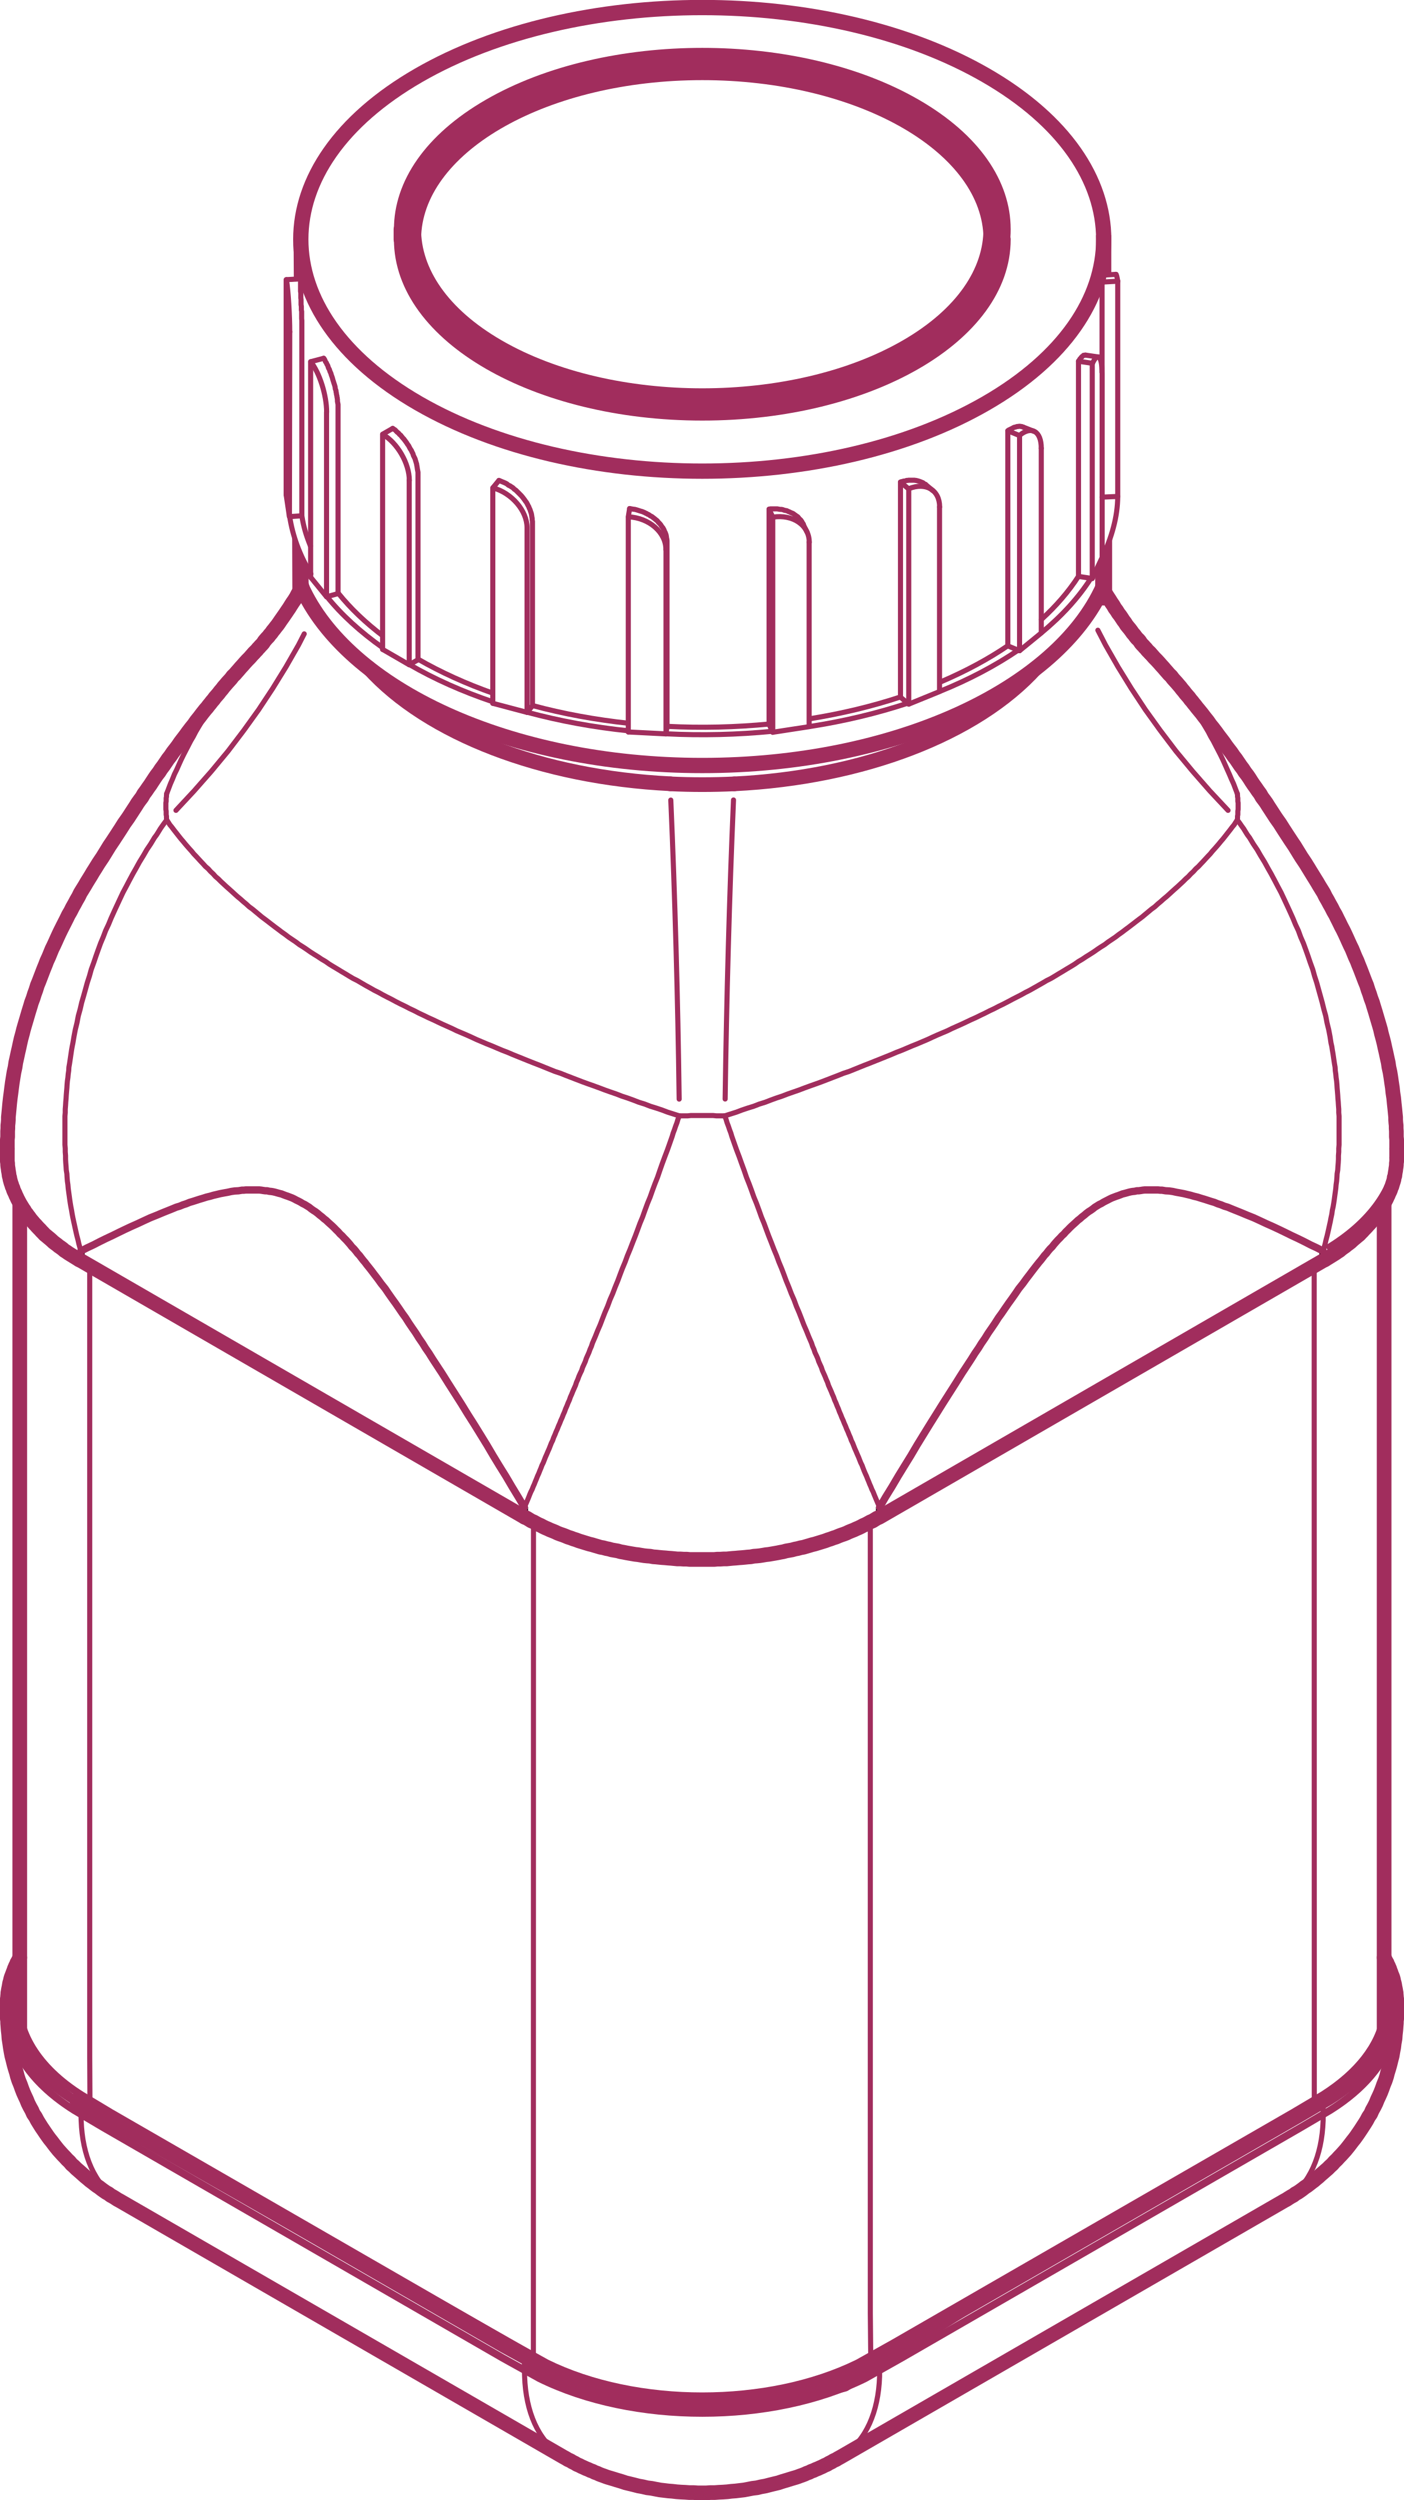 <?xml version="1.0" encoding="UTF-8"?> <svg xmlns="http://www.w3.org/2000/svg" id="Ebene_2" viewBox="0 0 137.72 245.22"><defs><style> .cls-1, .cls-2, .cls-3, .cls-4, .cls-5, .cls-6, .cls-7, .cls-8, .cls-9 { fill: none; stroke-linejoin: round; } .cls-1, .cls-2, .cls-3, .cls-6, .cls-7, .cls-8, .cls-9 { stroke: #a12d5d; } .cls-1, .cls-8 { stroke-width: 1.44px; } .cls-2, .cls-9 { stroke-width: 1.5px; } .cls-3, .cls-7 { stroke-width: .5px; } .cls-4 { stroke-width: .72px; } .cls-4, .cls-5 { stroke: #000; } .cls-4, .cls-5, .cls-6, .cls-7, .cls-8, .cls-9 { stroke-linecap: round; } .cls-5, .cls-6 { stroke-width: .72px; } .cls-10 { fill: #a12d5d; } </style></defs><g id="Ebene_2-2" data-name="Ebene_2"><g><g><path class="cls-7" d="M7.94,206.5s.04-.1.08-.13l.72-.45s.07-.08.08-.13l-.02-4.06v-78.07"></path><path class="cls-6" d="M1.6,192.87c-2,4.56.59,9.25,5.51,12.9"></path><path class="cls-7" d="M126.33,215.62c2.11-1.42,3.34-4.13,3.46-7.65v-.63s0-.81,0-.81v-.05s-.04-.1-.08-.13l-.71-.44s-.07-.08-.08-.13v-4.06s-.01-78.07-.01-78.07"></path><path class="cls-6" d="M.77,197c.23,3.38,2.54,6.6,6.52,9.09l2.82,1.67,39.18,22.61,3.62,1.99c9.2,4.54,22.76,4.54,31.96,0l3.57-1.99,39.18-22.61,2.84-1.67c3.98-2.48,6.29-5.71,6.52-9.09"></path><path class="cls-7" d="M86.28,232.48v-.88s-.04-.1-.08-.13l-.71-.42s-.07-.08-.08-.13l-.04-4.02v-77.41"></path><path class="cls-6" d="M.77,197.89c.23,3.38,2.54,6.6,6.52,9.09l2.82,1.67,39.18,22.61,3.62,2.01c9.2,4.54,22.76,4.54,31.96,0l3.57-2.01,39.18-22.61,2.84-1.67c3.98-2.48,6.29-5.71,6.52-9.09"></path><path class="cls-7" d="M54.92,240.73c-2.11-1.42-3.34-4.13-3.46-7.65l-.02-.6v-.85s.04-.1.08-.13l.72-.45s.07-.08.08-.13v-4.09s.01-77.34.01-77.34"></path><path class="cls-6" d="M1.88,195.55c-.37,3.65,1.84,7.24,6.13,9.94l2.87,1.72,39.18,22.59,3.55,1.96c8.79,4.33,21.75,4.33,30.54,0l3.5-1.96,39.18-22.59,2.9-1.72c3.42-2.16,5.52-4.84,6.03-7.71"></path><path class="cls-4" d="M51.48,148.74s0,.04.02.05"></path><path class="cls-4" d="M86.25,148.79s.02-.03.02-.05"></path><path class="cls-5" d="M52.9,149.49c9.2,4.54,22.76,4.54,31.96,0"></path><path class="cls-4" d="M129.78,123.65s.02-.03.02-.05"></path><line class="cls-5" x1="127.62" y1="124.86" x2="88.44" y2="147.48"></line><path class="cls-6" d="M130.46,123.19c3.98-2.48,6.29-5.71,6.52-9.09"></path><path class="cls-4" d="M7.95,123.6s0,.04.02.05"></path><path class="cls-5" d="M.77,114.1c.23,3.38,2.54,6.6,6.52,9.09"></path><line class="cls-5" x1="49.28" y1="147.48" x2="10.1" y2="124.86"></line><line class="cls-5" x1="7.94" y1="123.56" x2="7.94" y2="122.75"></line><line class="cls-5" x1="51.44" y1="147.89" x2="51.44" y2="148.7"></line><polyline class="cls-6" points="7.94 122.7 8.54 122.39 9.16 122.1 9.76 121.79 10.39 121.48 11.01 121.19 11.64 120.88 12.24 120.59 12.86 120.3 13.49 120.02 14.11 119.73 14.74 119.44 15.39 119.18 16.01 118.92 16.66 118.66 16.98 118.53 17.29 118.4 17.63 118.3 17.94 118.17 18.28 118.06 18.59 117.93 18.93 117.83 19.27 117.72 19.58 117.62 19.92 117.52 20.26 117.41 20.6 117.33 20.94 117.23 21.28 117.15 21.61 117.07 21.98 117 22.32 116.94 22.68 116.86 23.02 116.81 23.39 116.79 23.57 116.76 23.75 116.73 23.93 116.73 24.11 116.71 24.3 116.71 24.48 116.71 24.69 116.71 24.87 116.71 25.05 116.71 25.24 116.71 25.44 116.71 25.63 116.73 25.81 116.76 26.02 116.79 26.2 116.79 26.41 116.84 26.62 116.86 26.8 116.89 27.01 116.94 27.22 117 27.4 117.05 27.61 117.1 27.81 117.18 28.02 117.26 28.23 117.33 28.44 117.41 28.65 117.49 28.86 117.59 29.06 117.7 29.27 117.8 29.48 117.91 29.69 118.04 29.9 118.14 30.11 118.27 30.32 118.4 30.52 118.56 30.73 118.71 30.94 118.84 31.15 119 31.36 119.18 31.57 119.34 31.77 119.52 31.98 119.68 32.17 119.86 32.37 120.04 32.58 120.23 32.79 120.43 32.97 120.62 33.18 120.82 33.36 121.03 33.57 121.22 33.75 121.42 33.96 121.63 34.15 121.84 34.33 122.05 34.51 122.28 34.72 122.49 34.9 122.7 35.08 122.94 35.27 123.14 35.45 123.38 35.63 123.61 35.81 123.82 35.99 124.06 36.36 124.52 36.7 124.97 37.06 125.44 37.4 125.91 37.77 126.37 38.11 126.87 38.44 127.34 38.78 127.81 39.12 128.3 39.46 128.8 39.8 129.27 40.11 129.76 40.45 130.26 40.79 130.75 41.1 131.25 41.44 131.74 41.75 132.24 42.09 132.73 42.4 133.23 42.72 133.72 43.37 134.71 43.99 135.7 44.64 136.72 45.27 137.71 45.89 138.72 46.52 139.71 47.15 140.73 47.77 141.74 48.37 142.76 48.99 143.78 49.62 144.79 50.22 145.81 50.84 146.83 51.44 147.84"></polyline><line class="cls-5" x1="86.28" y1="148.7" x2="86.28" y2="147.89"></line><path class="cls-6" d="M130.46,122.3c3.98-2.48,6.29-5.71,6.52-9.09"></path><line class="cls-5" x1="129.78" y1="122.75" x2="129.78" y2="123.56"></line><polyline class="cls-6" points="86.28 147.84 86.87 146.83 87.5 145.81 88.1 144.79 88.72 143.78 89.35 142.76 89.95 141.74 90.57 140.73 91.2 139.71 91.82 138.72 92.45 137.71 93.08 136.72 93.73 135.7 94.35 134.71 95 133.72 95.32 133.23 95.63 132.73 95.97 132.24 96.28 131.74 96.62 131.25 96.93 130.75 97.27 130.26 97.61 129.76 97.92 129.27 98.26 128.8 98.6 128.3 98.94 127.81 99.28 127.34 99.61 126.87 99.95 126.37 100.32 125.91 100.66 125.44 101.02 124.97 101.36 124.52 101.72 124.06 101.91 123.82 102.09 123.61 102.27 123.38 102.45 123.14 102.64 122.94 102.82 122.7 103 122.49 103.21 122.28 103.39 122.05 103.57 121.84 103.76 121.63 103.97 121.42 104.15 121.22 104.36 121.03 104.54 120.82 104.75 120.62 104.93 120.43 105.14 120.23 105.35 120.04 105.55 119.86 105.74 119.68 105.95 119.52 106.15 119.34 106.36 119.18 106.57 119 106.78 118.84 106.99 118.71 107.2 118.56 107.4 118.4 107.61 118.27 107.82 118.14 108.03 118.04 108.24 117.91 108.45 117.8 108.65 117.7 108.86 117.59 109.07 117.49 109.28 117.41 109.49 117.33 109.7 117.26 109.91 117.18 110.11 117.1 110.32 117.05 110.5 117 110.71 116.94 110.92 116.89 111.1 116.86 111.31 116.84 111.52 116.79 111.7 116.79 111.91 116.76 112.09 116.73 112.28 116.71 112.48 116.71 112.67 116.71 112.85 116.71 113.03 116.71 113.24 116.71 113.42 116.71 113.6 116.71 113.79 116.73 113.97 116.73 114.15 116.76 114.33 116.79 114.7 116.81 115.04 116.86 115.4 116.94 115.74 117 116.11 117.07 116.44 117.15 116.78 117.23 117.12 117.33 117.46 117.41 117.8 117.52 118.14 117.62 118.45 117.72 118.79 117.83 119.13 117.93 119.44 118.06 119.78 118.17 120.09 118.3 120.43 118.4 120.74 118.53 121.06 118.66 121.71 118.92 122.33 119.18 122.98 119.44 123.61 119.73 124.23 120.02 124.86 120.3 125.48 120.59 126.08 120.88 126.71 121.19 127.33 121.48 127.96 121.79 128.56 122.1 129.18 122.39 129.78 122.7"></polyline><polyline class="cls-7" points="24.9 64.06 24.56 64.42 24.22 64.81 23.88 65.18 23.57 65.57 23.23 65.96 22.92 66.35 22.6 66.74 22.29 67.13 21.98 67.52 21.69 67.94 21.38 68.36 21.09 68.77 20.81 69.19 20.52 69.61 20.26 70.02 19.97 70.47 19.71 70.91 19.45 71.35 19.19 71.79 18.96 72.24 18.7 72.68 18.46 73.15 18.23 73.59 17.99 74.06 17.76 74.53 17.55 75 17.34 75.47 17.11 75.94 16.92 76.41 16.72 76.87 16.53 77.37 16.35 77.84"></polyline><polyline class="cls-7" points="16.35 77.84 16.33 78 16.33 78.13 16.3 78.28 16.3 78.44 16.3 78.59 16.27 78.75 16.27 78.91 16.27 79.06 16.27 79.22 16.27 79.38 16.3 79.56 16.3 79.71 16.3 79.9 16.33 80.05 16.33 80.24 16.35 80.42"></polyline><polyline class="cls-7" points="17.26 79.48 19.03 77.58 20.73 75.65 22.37 73.67 23.91 71.64 25.37 69.61 26.75 67.52 28.05 65.41 29.27 63.28 29.84 62.17"></polyline><polyline class="cls-7" points="121.37 77.84 121.19 77.37 121 76.87 120.79 76.41 120.59 75.94 120.38 75.47 120.17 75 119.96 74.53 119.73 74.06 119.49 73.59 119.26 73.15 119.02 72.68 118.76 72.24 118.53 71.79 118.27 71.35 118.01 70.91 117.75 70.47 117.46 70.02 117.2 69.61 116.91 69.19 116.63 68.77 116.34 68.36 116.03 67.94 115.74 67.55 115.43 67.13 115.12 66.74 114.8 66.35 114.49 65.96 114.15 65.57 113.84 65.18 113.5 64.81 113.16 64.42 112.82 64.06"></polyline><path class="cls-7" d="M66.62,107.8c-.13-9.9-.41-19.8-.82-29.33"></path><path class="cls-8" d="M36.15,65.49c5.84,6.47,17.01,10.76,29.6,11.38"></path><polyline class="cls-7" points="16.35 80.42 16.51 80.65 16.66 80.89 16.85 81.12 17.03 81.36 17.21 81.59 17.39 81.82 17.58 82.06 17.76 82.29 17.97 82.53 18.18 82.79 18.38 83.02 18.59 83.26 18.8 83.49 19.01 83.75 19.24 83.99 19.48 84.25 19.69 84.48 19.92 84.72 20.15 84.98 20.42 85.21 20.65 85.47 20.91 85.71 21.14 85.97 21.41 86.2 21.67 86.46 21.93 86.7 22.21 86.96 22.47 87.19 22.76 87.45 23.02 87.69 23.31 87.95 23.59 88.18 23.88 88.44 24.17 88.68 24.45 88.94 24.77 89.17 25.08 89.43 25.37 89.67 25.68 89.93 25.99 90.16 26.33 90.42 26.64 90.66 26.98 90.92 27.29 91.15 27.63 91.41 27.97 91.65 28.31 91.91 28.65 92.14 29.01 92.38 29.35 92.64 29.72 92.87 30.08 93.11 30.45 93.37 30.81 93.6 31.18 93.83 31.54 94.07 31.93 94.3 32.3 94.56 32.69 94.8 33.08 95.03 33.47 95.27 33.86 95.5 34.25 95.74 34.64 95.97 35.06 96.18 35.45 96.41 35.86 96.65 36.28 96.88 36.7 97.12 37.12 97.33 37.53 97.56 37.97 97.79 38.39 98 38.83 98.24 39.28 98.47 39.72 98.68 40.16 98.91 40.61 99.12 41.07 99.36 41.52 99.57 41.99 99.8 42.46 100.01 42.9 100.22 43.39 100.45 43.86 100.66 44.33 100.87 44.8 101.1 45.3 101.31 45.79 101.52 46.26 101.73 46.75 101.96 47.25 102.17 47.74 102.38 48.27 102.59 48.76 102.8 49.26 103.01 49.78 103.21 50.27 103.42 50.79 103.63 51.31 103.84 51.83 104.05 52.36 104.26 52.88 104.46 53.4 104.67 53.92 104.88 54.44 105.09 54.99 105.27 55.51 105.48 56.06 105.69 56.6 105.9 57.15 106.11 57.7 106.31 58.24 106.5 58.79 106.7 59.34 106.91 59.88 107.1 60.46 107.3 61 107.51 61.55 107.69 62.13 107.9 62.67 108.11 63.25 108.29 63.79 108.5 64.37 108.68 64.94 108.87 65.49 109.08 66.06 109.26 66.63 109.44"></polyline><polyline class="cls-7" points="107.69 61.81 108.45 63.28 109.67 65.41 110.97 67.52 112.35 69.61 113.81 71.64 115.35 73.67 116.99 75.65 118.68 77.58 120.46 79.48"></polyline><polyline class="cls-7" points="121.37 80.42 121.39 80.24 121.39 80.05 121.42 79.9 121.42 79.71 121.42 79.56 121.45 79.38 121.45 79.22 121.45 79.06 121.45 78.91 121.45 78.75 121.42 78.59 121.42 78.44 121.42 78.28 121.39 78.13 121.39 78 121.37 77.84"></polyline><polyline class="cls-7" points="66.63 109.44 66.92 109.44 67.18 109.44 67.47 109.44 67.75 109.41 68.01 109.41 68.3 109.41 68.59 109.41 68.85 109.41 69.13 109.41 69.42 109.41 69.71 109.41 69.97 109.41 70.25 109.44 70.54 109.44 70.8 109.44 71.09 109.44"></polyline><path class="cls-7" d="M71.95,78.46c-.41,9.53-.68,19.43-.82,29.33"></path><path class="cls-8" d="M65.75,76.88c2.09.1,4.19.1,6.28,0"></path><polyline class="cls-7" points="71.09 109.44 71.66 109.26 72.23 109.08 72.78 108.87 73.35 108.68 73.93 108.5 74.47 108.29 75.05 108.11 75.59 107.9 76.17 107.69 76.71 107.51 77.26 107.3 77.83 107.1 78.38 106.91 78.93 106.7 79.48 106.5 80.02 106.31 80.57 106.11 81.12 105.9 81.66 105.69 82.21 105.48 82.73 105.27 83.28 105.09 83.8 104.88 84.32 104.67 84.84 104.46 85.36 104.26 85.88 104.05 86.41 103.84 86.93 103.63 87.45 103.42 87.94 103.21 88.46 103.01 88.96 102.8 89.45 102.59 89.98 102.38 90.47 102.17 90.97 101.96 91.46 101.73 91.93 101.52 92.42 101.31 92.92 101.1 93.39 100.87 93.86 100.66 94.33 100.45 94.82 100.22 95.26 100.01 95.73 99.8 96.2 99.57 96.64 99.36 97.11 99.12 97.56 98.91 98 98.68 98.44 98.47 98.88 98.24 99.33 98 99.74 97.79 100.19 97.56 100.6 97.33 101.02 97.12 101.44 96.88 101.85 96.65 102.27 96.41 102.66 96.18 103.08 95.97 103.47 95.74 103.86 95.5 104.25 95.27 104.64 95.03 105.03 94.8 105.42 94.56 105.79 94.3 106.18 94.07 106.54 93.83 106.91 93.6 107.27 93.37 107.64 93.11 108 92.87 108.37 92.64 108.71 92.38 109.07 92.14 109.41 91.91 109.75 91.65 110.09 91.41 110.43 91.15 110.74 90.92 111.08 90.66 111.39 90.42 111.73 90.16 112.04 89.93 112.35 89.67 112.64 89.43 112.95 89.17 113.27 88.94 113.55 88.68 113.84 88.44 114.13 88.18 114.41 87.95 114.7 87.69 114.96 87.45 115.25 87.19 115.51 86.96 115.79 86.7 116.05 86.46 116.31 86.2 116.57 85.97 116.81 85.71 117.07 85.47 117.3 85.21 117.56 84.98 117.8 84.72 118.03 84.48 118.24 84.25 118.48 83.99 118.71 83.75 118.92 83.49 119.13 83.26 119.34 83.02 119.54 82.79 119.75 82.53 119.96 82.29 120.14 82.06 120.33 81.82 120.51 81.59 120.69 81.36 120.87 81.12 121.06 80.89 121.21 80.65 121.37 80.42"></polyline><path class="cls-8" d="M72.03,76.88c12.59-.62,23.76-4.91,29.6-11.38"></path><polyline class="cls-7" points="66.63 109.44 66.5 109.78 66.4 110.12 66.27 110.46 66.16 110.79 66.03 111.13 65.93 111.47 65.69 112.15 65.46 112.8 65.2 113.48 64.96 114.13 64.73 114.78 64.5 115.46 64.24 116.11 64 116.76 63.77 117.41 63.51 118.04 63.27 118.69 63.04 119.34 62.78 119.97 62.54 120.62 62.31 121.24 62.05 121.89 61.81 122.52 61.55 123.14 61.32 123.77 61.06 124.39 60.82 125.02 60.59 125.64 60.33 126.27 60.09 126.9 59.83 127.49 59.6 128.12 59.34 128.72 59.1 129.34 58.87 129.94 58.61 130.54 58.37 131.14 58.11 131.74 58.01 132.05 57.88 132.34 57.77 132.65 57.64 132.94 57.51 133.23 57.41 133.54 57.28 133.83 57.15 134.11 57.05 134.42 56.91 134.71 56.78 135 56.68 135.28 56.55 135.57 56.45 135.88 56.32 136.17 56.19 136.46 56.08 136.74 55.95 137.03 55.85 137.32 55.72 137.6 55.61 137.89 55.48 138.18 55.38 138.46 55.25 138.75 55.14 139.04 55.01 139.32 54.91 139.58 54.78 139.87 54.67 140.16 54.54 140.44 54.44 140.7 54.31 140.99 54.21 141.28 54.08 141.54 53.97 141.82 53.87 142.08 53.74 142.37 53.63 142.63 53.5 142.92 53.4 143.18 53.29 143.46 53.16 143.72 53.06 143.99 52.95 144.25 52.85 144.51 52.72 144.79 52.62 145.05 52.51 145.31 52.41 145.57 52.3 145.81 52.2 146.07 52.07 146.33 51.96 146.59 51.86 146.85 51.76 147.09 51.65 147.35 51.55 147.58 51.44 147.84"></polyline><polyline class="cls-7" points="86.28 147.84 86.17 147.58 86.07 147.35 85.96 147.09 85.86 146.85 85.75 146.59 85.65 146.33 85.52 146.07 85.42 145.81 85.31 145.57 85.21 145.31 85.1 145.05 85 144.79 84.87 144.51 84.76 144.25 84.66 143.99 84.56 143.72 84.43 143.46 84.32 143.18 84.22 142.92 84.09 142.63 83.98 142.37 83.85 142.08 83.75 141.82 83.64 141.54 83.51 141.28 83.41 140.99 83.28 140.7 83.18 140.44 83.05 140.16 82.94 139.87 82.81 139.58 82.71 139.32 82.58 139.04 82.47 138.75 82.34 138.46 82.24 138.18 82.11 137.89 82 137.6 81.87 137.32 81.77 137.03 81.64 136.74 81.53 136.46 81.4 136.17 81.27 135.88 81.17 135.57 81.04 135.28 80.93 135 80.8 134.71 80.67 134.42 80.57 134.11 80.44 133.83 80.31 133.54 80.21 133.23 80.08 132.94 79.94 132.65 79.84 132.34 79.71 132.05 79.61 131.74 79.35 131.14 79.11 130.54 78.85 129.94 78.62 129.34 78.38 128.72 78.12 128.12 77.89 127.49 77.63 126.9 77.39 126.27 77.13 125.64 76.9 125.02 76.66 124.39 76.4 123.77 76.17 123.14 75.91 122.52 75.67 121.89 75.41 121.24 75.18 120.62 74.94 119.97 74.68 119.34 74.45 118.69 74.21 118.04 73.95 117.41 73.72 116.76 73.48 116.11 73.22 115.46 72.99 114.78 72.75 114.13 72.52 113.48 72.26 112.8 72.03 112.15 71.79 111.47 71.69 111.13 71.56 110.79 71.45 110.46 71.32 110.12 71.22 109.78 71.09 109.44"></polyline><polyline class="cls-7" points="7.94 122.7 7.83 122.34 7.73 121.97 7.65 121.61 7.55 121.24 7.47 120.9 7.39 120.54 7.31 120.17 7.23 119.81 7.15 119.44 7.08 119.08 7.02 118.71 6.95 118.35 6.89 117.99 6.84 117.65 6.79 117.28 6.74 116.92 6.69 116.55 6.66 116.19 6.61 115.85 6.58 115.48 6.56 115.12 6.5 114.75 6.48 114.42 6.45 114.05 6.43 113.69 6.43 113.35 6.4 112.98 6.4 112.64 6.37 112.28 6.37 111.92 6.37 111.58 6.37 111.21 6.37 110.87 6.37 110.51 6.37 110.17 6.37 109.83 6.37 109.47 6.4 109.13 6.4 108.79 6.43 108.42 6.45 108.09 6.48 107.75 6.5 107.41 6.53 107.04 6.56 106.7 6.58 106.37 6.61 106.03 6.66 105.69 6.69 105.35 6.74 105.01 6.76 104.67 6.82 104.33 6.87 104 6.92 103.66 6.97 103.32 7.02 102.98 7.08 102.64 7.15 102.3 7.26 101.65 7.39 100.97 7.55 100.32 7.68 99.64 7.86 98.99 8.01 98.34 8.2 97.69 8.38 97.04 8.56 96.39 8.77 95.74 8.95 95.09 9.19 94.43 9.4 93.81 9.63 93.16 9.86 92.53 10.12 91.91 10.36 91.28 10.65 90.66 10.91 90.03 11.19 89.41 11.48 88.78 11.77 88.16 12.05 87.56 12.37 86.96 12.7 86.33 13.02 85.73 13.36 85.13 13.69 84.53 14.06 83.93 14.4 83.34 14.79 82.76 15.15 82.16 15.36 81.88 15.54 81.59 15.73 81.28 15.93 80.99 16.14 80.7 16.35 80.42"></polyline><polyline class="cls-7" points="121.37 80.42 121.58 80.7 121.78 80.99 121.99 81.28 122.18 81.59 122.36 81.88 122.57 82.16 122.93 82.76 123.32 83.34 123.66 83.93 124.03 84.53 124.36 85.13 124.7 85.73 125.02 86.33 125.35 86.96 125.67 87.56 125.95 88.16 126.24 88.78 126.53 89.41 126.81 90.03 127.07 90.66 127.36 91.28 127.59 91.91 127.86 92.53 128.09 93.16 128.32 93.81 128.53 94.43 128.77 95.09 128.95 95.74 129.16 96.39 129.34 97.04 129.52 97.69 129.7 98.34 129.86 98.99 130.04 99.64 130.17 100.32 130.33 100.97 130.46 101.65 130.56 102.3 130.64 102.64 130.69 102.98 130.75 103.32 130.8 103.66 130.85 104 130.9 104.33 130.96 104.67 130.98 105.01 131.03 105.35 131.06 105.69 131.11 106.03 131.14 106.37 131.16 106.7 131.19 107.04 131.22 107.41 131.24 107.75 131.27 108.09 131.29 108.42 131.32 108.79 131.32 109.13 131.35 109.47 131.35 109.83 131.35 110.17 131.35 110.51 131.35 110.87 131.35 111.21 131.35 111.58 131.35 111.92 131.35 112.28 131.32 112.64 131.32 112.98 131.29 113.35 131.29 113.69 131.27 114.05 131.24 114.42 131.22 114.75 131.16 115.12 131.14 115.48 131.11 115.85 131.06 116.19 131.03 116.55 130.98 116.92 130.93 117.28 130.88 117.65 130.83 117.99 130.77 118.35 130.69 118.71 130.64 119.08 130.56 119.44 130.49 119.81 130.41 120.17 130.33 120.54 130.25 120.9 130.17 121.24 130.07 121.61 129.99 121.97 129.89 122.34 129.78 122.7"></polyline><path class="cls-7" d="M11.42,215.62c-2.11-1.42-3.34-4.13-3.46-7.65l-.02-.63v-.85"></path><path class="cls-7" d="M82.82,240.73c2.11-1.42,3.34-4.13,3.46-7.65v-.6"></path><polyline class="cls-8" points=".72 196.45 .72 196.3 .72 196.17 .72 196.01 .75 195.88 .75 195.75 .77 195.59 .77 195.46 .8 195.31 .82 195.18 .85 195.02 .88 194.89 .9 194.76 .93 194.6 .95 194.47 1.01 194.32 1.03 194.19 1.06 194.06 1.11 193.9 1.16 193.77 1.21 193.64 1.27 193.48 1.32 193.35 1.37 193.22 1.42 193.07 1.48 192.94 1.53 192.81 1.61 192.68 1.66 192.52 1.74 192.39 1.81 192.26 1.87 192.13 1.94 192"></polyline><polyline class="cls-8" points="135.77 192 135.85 192.13 135.91 192.26 135.98 192.39 136.06 192.52 136.11 192.68 136.19 192.81 136.24 192.94 136.3 193.07 136.35 193.22 136.4 193.35 136.45 193.48 136.5 193.64 136.56 193.77 136.61 193.9 136.66 194.06 136.69 194.19 136.71 194.32 136.76 194.47 136.79 194.6 136.82 194.76 136.84 194.89 136.87 195.02 136.9 195.18 136.92 195.31 136.95 195.46 136.95 195.59 136.97 195.75 136.97 195.88 137 196.01 137 196.17 137 196.3 137 196.45 137 197.34"></polyline><line class="cls-8" x1="1.94" y1="118.04" x2="1.94" y2="200.72"></line><polyline class="cls-8" points="7.52 206.01 53.74 232.28 60.39 235.35 68.87 236.24 76.23 235.56 82.82 233.85 96.46 225.17 130.26 205.75 133.66 202.99 135.77 200.44 135.77 118.04"></polyline><polyline class="cls-8" points="51.47 148.81 51.7 148.91 51.91 149.04 52.12 149.17 52.36 149.27 52.59 149.4 52.8 149.51 53.03 149.61 53.27 149.74 53.5 149.85 53.74 149.95 53.97 150.06 54.23 150.16 54.47 150.26 54.7 150.37 54.96 150.47 55.2 150.55 55.46 150.65 55.72 150.76 55.98 150.84 56.24 150.94 56.5 151.02 56.76 151.12 57.02 151.2 57.28 151.28 57.54 151.36 57.8 151.44 58.09 151.51 58.35 151.59 58.63 151.67 58.89 151.75 59.18 151.8 59.47 151.88 59.73 151.93 60.01 152.01 60.3 152.06 60.59 152.11 60.87 152.19 61.16 152.24 61.45 152.3 61.73 152.35 62.02 152.4 62.31 152.45 62.59 152.48 62.88 152.53 63.19 152.58 63.48 152.61 63.77 152.63 64.08 152.69 64.37 152.71 64.65 152.74 64.96 152.77 65.25 152.79 65.56 152.82 65.85 152.84 66.16 152.87 66.45 152.9 66.76 152.9 67.05 152.92 67.36 152.92 67.65 152.95 67.96 152.95 68.25 152.95 68.56 152.95 68.87 152.95 69.16 152.95 69.47 152.95 69.76 152.95 70.07 152.95 70.36 152.92 70.67 152.92 70.96 152.9 71.27 152.9 71.56 152.87 71.87 152.84 72.16 152.82 72.47 152.79 72.75 152.77 73.07 152.74 73.35 152.71 73.64 152.69 73.95 152.63 74.24 152.61 74.53 152.58 74.84 152.53 75.13 152.48 75.41 152.45 75.7 152.4 75.99 152.35 76.27 152.3 76.56 152.24 76.84 152.19 77.13 152.11 77.42 152.06 77.7 152.01 77.99 151.93 78.25 151.88 78.54 151.8 78.82 151.75 79.09 151.67 79.37 151.59 79.63 151.51 79.92 151.44 80.18 151.36 80.44 151.28 80.7 151.2 80.96 151.12 81.22 151.02 81.48 150.94 81.74 150.84 82 150.76 82.26 150.65 82.52 150.55 82.76 150.47 83.02 150.37 83.25 150.26 83.49 150.16 83.75 150.06 83.98 149.95 84.22 149.85 84.45 149.74 84.69 149.61 84.92 149.51 85.13 149.4 85.36 149.27 85.6 149.17 85.81 149.04 86.02 148.91 86.25 148.81 129.76 123.66 129.97 123.56 130.17 123.43 130.38 123.3 130.59 123.17 130.8 123.04 131.01 122.91 131.19 122.78 131.4 122.65 131.58 122.49 131.76 122.36 131.95 122.23 132.13 122.08 132.31 121.95 132.49 121.81 132.65 121.66 132.83 121.5 132.99 121.37 133.17 121.22 133.33 121.09 133.48 120.93 133.64 120.77 133.77 120.62 133.93 120.46 134.08 120.3 134.21 120.15 134.34 120.02 134.5 119.83 134.63 119.68 134.76 119.52 134.86 119.37 134.99 119.21 135.1 119.05 135.23 118.9 135.33 118.71 135.44 118.56 135.54 118.4 135.64 118.22 135.75 118.06 135.83 117.91 135.93 117.72 136.01 117.57 136.09 117.39 136.17 117.23 136.24 117.05 136.32 116.89 136.4 116.71 136.45 116.53 136.53 116.37 136.58 116.19 136.63 116.03 136.69 115.85 136.74 115.67 136.76 115.48 136.82 115.33 136.84 115.15 136.87 114.96 136.9 114.81 136.92 114.62 136.95 114.44 136.97 114.26 136.97 114.1 137 113.92 137 113.74 137 113.56"></polyline><polyline class="cls-8" points=".72 112.67 .72 113.56 .72 113.74 .72 113.92 .75 114.1 .75 114.26 .77 114.44 .8 114.62 .82 114.81 .85 114.96 .88 115.15 .9 115.33 .95 115.48 .98 115.67 1.03 115.85 1.08 116.03 1.14 116.19 1.19 116.37 1.27 116.53 1.32 116.71 1.4 116.89 1.48 117.05 1.55 117.23 1.63 117.39 1.71 117.57 1.79 117.72 1.89 117.91 1.97 118.06 2.07 118.22 2.18 118.4 2.28 118.56 2.39 118.71 2.49 118.9 2.62 119.05 2.73 119.21 2.86 119.37 2.96 119.52 3.09 119.68 3.22 119.83 3.38 120.02 3.51 120.15 3.64 120.3 3.79 120.46 3.95 120.62 4.08 120.77 4.24 120.93 4.39 121.09 4.55 121.22 4.73 121.37 4.89 121.5 5.07 121.66 5.23 121.81 5.41 121.95 5.59 122.08 5.77 122.23 5.96 122.36 6.14 122.49 6.32 122.65 6.53 122.78 6.71 122.91 6.92 123.04 7.13 123.17 7.34 123.3 7.55 123.43 7.75 123.56 7.96 123.66 51.47 148.81"></polyline><line class="cls-8" x1="137" y1="113.56" x2="137" y2="112.67"></line><line class="cls-8" x1=".72" y1="197.34" x2=".72" y2="196.45"></line><polyline class="cls-8" points="24.9 64.06 25 63.95 25.1 63.85 25.21 63.74 25.31 63.61 25.44 63.48 25.55 63.35 25.68 63.22 25.81 63.07 25.91 62.91 26.04 62.75 26.17 62.6 26.33 62.44 26.46 62.26 26.62 62.08 26.75 61.89 26.9 61.71 27.06 61.5 27.22 61.3 27.37 61.09 27.53 60.85 27.68 60.64 27.84 60.41 28.02 60.15 28.18 59.91 28.36 59.65 28.52 59.39 28.7 59.11 28.88 58.85 29.06 58.56 29.22 58.25 29.4 57.96 29.63 57.57"></polyline><polyline class="cls-8" points="108.13 57.65 108.32 57.96 108.47 58.25 108.65 58.53 108.84 58.82 109.02 59.11 109.2 59.37 109.36 59.65 109.54 59.89 109.7 60.15 109.88 60.38 110.04 60.62 110.19 60.85 110.35 61.06 110.5 61.3 110.66 61.5 110.82 61.69 110.97 61.89 111.1 62.08 111.26 62.26 111.39 62.44 111.52 62.6 111.68 62.75 111.81 62.91 111.91 63.07 112.04 63.22 112.17 63.35 112.28 63.48 112.41 63.61 112.51 63.74 112.61 63.85 112.72 63.95 112.82 64.06"></polyline><polyline class="cls-8" points="24.9 64.06 24.69 64.29 24.48 64.53 24.25 64.76 24.04 64.99 23.83 65.23 23.62 65.46 23.44 65.67 23.23 65.91 23.05 66.12 22.84 66.32 22.66 66.56 22.47 66.77 22.29 66.97 22.11 67.18 21.93 67.39 21.77 67.6 21.59 67.81 21.43 68.02 21.25 68.23 21.09 68.41 20.94 68.62 20.78 68.8 20.62 69.01 20.47 69.19 20.31 69.4 20.15 69.58 19.84 69.97 19.56 70.34 19.27 70.7 19.01 71.07 18.72 71.43 18.46 71.77 18.2 72.13 17.94 72.47 17.68 72.81 17.45 73.15 17.19 73.49 16.95 73.8 16.72 74.14 16.48 74.45 16.25 74.79 16.04 75.1 15.8 75.42 15.6 75.73 15.36 76.04 15.15 76.35 14.94 76.67 14.74 76.98 14.53 77.27 14.32 77.58 14.11 77.86 13.93 78.18 13.72 78.46 13.51 78.75 13.33 79.04 12.94 79.64 12.57 80.21 12.18 80.76 11.82 81.33 11.45 81.9 11.09 82.45 10.72 83 10.39 83.54 10.05 84.09 9.68 84.64 9.34 85.19 9.13 85.52 8.93 85.86 8.72 86.2 8.51 86.54 8.3 86.9 8.09 87.24 7.88 87.58 7.7 87.95 7.49 88.31 7.31 88.65 7.1 89.02 6.92 89.38 6.71 89.74 6.53 90.11 6.35 90.47 6.16 90.84 5.98 91.2 5.8 91.57 5.62 91.96 5.46 92.32 5.28 92.71 5.1 93.08 4.94 93.47 4.78 93.86 4.6 94.25 4.45 94.64 4.29 95.03 4.13 95.45 3.98 95.84 3.82 96.26 3.66 96.65 3.53 97.07 3.38 97.48 3.25 97.9 3.09 98.32 2.96 98.76 2.83 99.18 2.7 99.62 2.57 100.06 2.44 100.5 2.31 100.95 2.2 101.39 2.07 101.86 1.97 102.3 1.87 102.77 1.76 103.24 1.66 103.71 1.55 104.2 1.48 104.67 1.37 105.17 1.29 105.66 1.21 106.16 1.14 106.68 1.08 107.17 1.01 107.69 .95 108.22 .9 108.76 .85 109.28 .82 109.57 .82 109.83 .8 110.12 .77 110.38 .77 110.66 .75 110.95 .75 111.24 .75 111.5 .72 111.78 .72 112.07 .72 112.36 .72 112.67"></polyline><polyline class="cls-8" points="112.82 64.06 113.03 64.29 113.24 64.53 113.47 64.76 113.68 64.99 113.89 65.23 114.1 65.46 114.28 65.67 114.49 65.91 114.67 66.12 114.88 66.32 115.06 66.56 115.25 66.77 115.43 66.97 115.61 67.18 115.79 67.39 115.95 67.6 116.13 67.81 116.29 68.02 116.47 68.23 116.63 68.41 116.78 68.62 116.94 68.8 117.1 69.01 117.25 69.19 117.41 69.4 117.56 69.58 117.88 69.97 118.16 70.34 118.45 70.7 118.71 71.07 119 71.43 119.26 71.77 119.52 72.13 119.78 72.47 120.04 72.81 120.27 73.15 120.53 73.49 120.77 73.8 121 74.14 121.24 74.45 121.47 74.79 121.68 75.1 121.92 75.42 122.12 75.73 122.36 76.04 122.57 76.35 122.77 76.67 122.98 76.98 123.19 77.27 123.4 77.58 123.61 77.86 123.79 78.18 124 78.46 124.21 78.75 124.39 79.04 124.78 79.64 125.15 80.21 125.54 80.76 125.9 81.33 126.27 81.9 126.63 82.45 127 83 127.33 83.54 127.67 84.09 128.04 84.64 128.38 85.19 128.58 85.52 128.79 85.86 129 86.2 129.21 86.54 129.42 86.9 129.63 87.24 129.84 87.58 130.02 87.95 130.23 88.31 130.41 88.65 130.62 89.02 130.8 89.38 131.01 89.74 131.19 90.11 131.37 90.47 131.55 90.84 131.74 91.2 131.92 91.57 132.1 91.96 132.26 92.32 132.44 92.71 132.62 93.08 132.78 93.47 132.94 93.86 133.12 94.25 133.27 94.64 133.43 95.03 133.59 95.45 133.74 95.84 133.9 96.26 134.06 96.65 134.19 97.07 134.34 97.48 134.47 97.9 134.63 98.32 134.76 98.76 134.89 99.18 135.02 99.62 135.15 100.06 135.28 100.5 135.41 100.95 135.51 101.39 135.64 101.86 135.75 102.3 135.85 102.77 135.96 103.24 136.06 103.71 136.17 104.2 136.24 104.67 136.35 105.17 136.43 105.66 136.5 106.16 136.58 106.68 136.63 107.17 136.71 107.69 136.76 108.22 136.82 108.76 136.87 109.28 136.9 109.57 136.9 109.83 136.92 110.12 136.95 110.38 136.95 110.66 136.97 110.95 136.97 111.24 136.97 111.5 137 111.78 137 112.07 137 112.36 137 112.67"></polyline><polyline class="cls-8" points=".72 197.34 .72 197.57 .72 197.78 .72 198.02 .75 198.23 .75 198.43 .77 198.67 .8 199.09 .85 199.53 .88 199.95 .95 200.39 1.01 200.81 1.08 201.22 1.16 201.64 1.27 202.06 1.37 202.47 1.48 202.86 1.61 203.28 1.71 203.67 1.84 204.06 2 204.45 2.13 204.82 2.28 205.21 2.44 205.57 2.6 205.91 2.75 206.28 2.93 206.64 3.12 206.98 3.27 207.32 3.48 207.63 3.66 207.97 3.85 208.28 4.05 208.6 4.24 208.88 4.45 209.19 4.65 209.48 4.86 209.77 5.07 210.03 5.28 210.31 5.49 210.58 5.7 210.84 5.93 211.1 6.14 211.33 6.37 211.57 6.58 211.8 6.82 212.03 7.02 212.27 7.26 212.48 7.47 212.69 7.7 212.89 7.94 213.1 8.14 213.28 8.38 213.49 8.61 213.68 8.82 213.86 9.06 214.04 9.29 214.22 9.5 214.38 9.73 214.53 9.97 214.72 10.18 214.87 10.41 215.03 10.65 215.16 10.85 215.32 11.09 215.45 11.3 215.58 11.53 215.73 11.77 215.86 55.27 240.98 55.51 241.11 55.72 241.24 55.95 241.34 56.16 241.47 56.39 241.58 56.6 241.71 56.84 241.81 57.05 241.92 57.28 242.02 57.49 242.12 57.7 242.2 57.93 242.31 58.14 242.38 58.35 242.49 58.58 242.57 58.79 242.67 59 242.75 59.23 242.83 59.44 242.91 59.65 242.98 60.09 243.11 60.51 243.24 60.95 243.37 61.37 243.51 61.79 243.61 62.2 243.71 62.62 243.82 63.06 243.9 63.48 244 63.9 244.05 64.31 244.13 64.73 244.21 65.15 244.26 65.56 244.31 65.95 244.34 66.37 244.39 66.79 244.42 67.21 244.44 67.62 244.47 68.04 244.47 68.46 244.5 68.87 244.5 69.26 244.5 69.68 244.47 70.1 244.47 70.51 244.44 70.93 244.42 71.35 244.39 71.76 244.34 72.16 244.31 72.57 244.26 72.99 244.21 73.41 244.13 73.82 244.05 74.24 244 74.66 243.9 75.1 243.82 75.52 243.71 75.93 243.61 76.35 243.51 76.77 243.37 77.21 243.24 77.63 243.11 78.07 242.98 78.28 242.91 78.49 242.83 78.72 242.75 78.93 242.67 79.14 242.57 79.37 242.49 79.58 242.38 79.79 242.31 80.02 242.2 80.23 242.12 80.44 242.02 80.67 241.92 80.88 241.81 81.12 241.71 81.33 241.58 81.56 241.47 81.77 241.34 82 241.24 82.21 241.11 82.45 240.98 125.95 215.86 126.19 215.73 126.42 215.58 126.63 215.45 126.87 215.32 127.07 215.16 127.31 215.03 127.54 214.87 127.75 214.72 127.99 214.53 128.22 214.38 128.43 214.22 128.66 214.04 128.9 213.86 129.11 213.68 129.34 213.49 129.57 213.28 129.78 213.1 130.02 212.89 130.25 212.69 130.46 212.48 130.69 212.27 130.9 212.03 131.14 211.8 131.35 211.57 131.58 211.33 131.79 211.1 132.02 210.84 132.23 210.58 132.44 210.31 132.65 210.03 132.86 209.77 133.07 209.48 133.27 209.19 133.48 208.88 133.66 208.6 133.87 208.28 134.06 207.97 134.24 207.63 134.45 207.32 134.6 206.98 134.79 206.64 134.97 206.28 135.12 205.91 135.28 205.57 135.44 205.21 135.59 204.82 135.72 204.45 135.88 204.06 136.01 203.67 136.11 203.28 136.24 202.86 136.35 202.47 136.45 202.06 136.56 201.64 136.63 201.22 136.71 200.81 136.76 200.39 136.84 199.95 136.87 199.53 136.92 199.09 136.95 198.67 136.97 198.43 136.97 198.23 137 198.02 137 197.78 137 197.57 137 197.34"></polyline><path class="cls-9" d="M29.53,57.46c4.5,10.13,20.41,17.62,39.36,17.62,18.92,0,34.83-7.47,39.34-17.58"></path><path class="cls-7" d="M102.17,62.05c2.01-1.66,3.64-3.45,4.85-5.35"></path><path class="cls-7" d="M108.13,54.67c.91-1.95,1.5-3.96,1.51-5.98"></path><path class="cls-7" d="M28.41,50.64c.29,1.92.99,3.82,2.09,5.65"></path><path class="cls-3" d="M32.06,58.51c1.45,1.8,3.3,3.48,5.48,5.02"></path><path class="cls-3" d="M40.16,65.18c2.45,1.42,5.21,2.65,8.21,3.66"></path><path class="cls-3" d="M51.72,69.86c3.17.85,6.51,1.47,9.95,1.82"></path><path class="cls-3" d="M65.35,71.97c3.49.18,7,.09,10.44-.25"></path><path class="cls-3" d="M79.4,71.26c3.38-.52,6.63-1.3,9.66-2.3"></path><path class="cls-3" d="M92.19,67.81c2.87-1.16,5.46-2.53,7.72-4.07"></path><path class="cls-7" d="M102.15,60.76c1.47-1.34,2.69-2.76,3.65-4.25"></path><path class="cls-7" d="M29.61,50.59c.16,1.06.42,1.92.84,2.96"></path><path class="cls-3" d="M33.2,58.2c1.19,1.48,2.65,2.87,4.36,4.17"></path><path class="cls-3" d="M41.04,64.67c2.21,1.27,4.67,2.39,7.34,3.33"></path><path class="cls-3" d="M52.24,69.2c3,.81,6.17,1.39,9.43,1.74"></path><path class="cls-3" d="M65.45,71.24c3.34.17,6.7.09,10.01-.23"></path><path class="cls-3" d="M79.4,70.5c3.13-.5,6.13-1.22,8.95-2.15"></path><path class="cls-3" d="M92.18,66.92c2.47-1.05,4.72-2.25,6.7-3.6"></path><path class="cls-9" d="M96.73,39.55c15.38-8.88,15.38-23.27,0-32.15-15.38-8.88-40.31-8.88-55.69,0-15.38,8.88-15.38,23.27,0,32.15,15.38,8.88,40.31,8.88,55.69,0"></path><path class="cls-8" d="M39.36,23.48c0,9.42,13.22,17.05,29.53,17.05s29.53-7.63,29.53-17.05"></path><path class="cls-8" d="M89.77,34.52c11.53-6.66,11.53-17.46,0-24.11-11.53-6.66-30.23-6.66-41.76,0-11.53,6.66-11.53,17.46,0,24.11,11.53,6.66,30.23,6.66,41.76,0"></path><path class="cls-8" d="M88.9,34.02c11.05-6.38,11.05-16.74,0-23.12-11.05-6.38-28.98-6.38-40.03,0-11.05,6.38-11.05,16.74,0,23.12,11.05,6.38,28.98,6.38,40.03,0"></path><path class="cls-8" d="M97.18,22.98c-.47-8.83-13-15.84-28.29-15.84s-27.82,7.02-28.29,15.84"></path><polygon class="cls-10" points="28.68 58.85 28.66 53.36 28.66 51.93 30.25 55.86 30.28 57.41 28.68 58.85"></polygon><polygon class="cls-10" points="109.09 59.38 107.43 59.38 107.43 55.89 109.09 52.58 109.09 59.38"></polygon><line class="cls-8" x1="39.33" y1="23.49" x2="39.33" y2="22.48"></line><line class="cls-8" x1="98.39" y1="23.49" x2="98.39" y2="22.48"></line><path class="cls-7" d="M40.15,47.11c0-1.66-1.17-3.68-2.61-4.51"></path><polyline class="cls-7" points="38.52 42.02 37.53 42.59 37.53 63.69"></polyline><polyline class="cls-7" points="41 64.71 40.14 65.2 40.14 47.1"></polyline><line class="cls-7" x1="37.53" y1="63.69" x2="40.14" y2="65.2"></line><path class="cls-7" d="M51.7,51.76c0-1.66-1.5-3.41-3.34-3.91"></path><polyline class="cls-7" points="48.94 47.12 48.34 47.85 48.34 68.98"></polyline><polyline class="cls-7" points="52.23 69.22 51.7 69.87 51.7 51.79"></polyline><line class="cls-7" x1="48.34" y1="68.98" x2="51.7" y2="69.87"></line><path class="cls-7" d="M65.32,53.89c0-1.67-1.64-3.1-3.67-3.2"></path><polyline class="cls-7" points="61.76 49.88 61.63 50.69 61.63 71.79"></polyline><polyline class="cls-7" points="65.43 71.27 65.33 71.98 65.33 53.9"></polyline><line class="cls-7" x1="61.63" y1="71.79" x2="65.33" y2="71.98"></line><path class="cls-7" d="M79.38,53.18c0-1.66-1.59-2.76-3.56-2.46"></path><line class="cls-7" x1="75.44" y1="49.94" x2="75.8" y2="50.72"></line><polyline class="cls-7" points="75.8 50.72 75.8 71.82 75.44 71.04"></polyline><polyline class="cls-7" points="75.8 71.82 79.37 71.27 79.37 53.17"></polyline><line class="cls-7" x1="78.82" y1="51.5" x2="79.16" y2="52.18"></line><path class="cls-7" d="M92.17,49.72c0-1.66-1.35-2.46-3.02-1.79"></path><line class="cls-7" x1="88.33" y1="47.28" x2="89.14" y2="47.96"></line><polyline class="cls-7" points="89.14 47.96 89.14 69.06 88.33 68.38"></polyline><polyline class="cls-7" points="89.14 69.06 92.16 67.83 92.16 49.73"></polyline><line class="cls-7" x1="90.78" y1="47.51" x2="91.49" y2="48.11"></line><path class="cls-7" d="M102.14,43.96c0-1.66-.95-2.23-2.12-1.27"></path><line class="cls-7" x1="98.86" y1="42.25" x2="100.01" y2="42.72"></line><polyline class="cls-7" points="100.01 42.72 100.01 63.82 98.86 63.35"></polyline><polyline class="cls-7" points="100.01 63.82 102.14 62.08 102.14 43.97"></polyline><line class="cls-7" x1="100.37" y1="41.89" x2="101.41" y2="42.3"></line><path class="cls-3" d="M108.1,36.59c0-1.66-.42-2.09-.94-.95"></path><line class="cls-7" x1="105.79" y1="35.43" x2="107.14" y2="35.63"></line><polyline class="cls-7" points="107.14 35.63 107.14 56.74 105.79 56.53"></polyline><polyline class="cls-7" points="107.14 56.74 108.11 54.68 108.11 36.6"></polyline><line class="cls-7" x1="106.49" y1="34.83" x2="107.72" y2="35.01"></line><path class="cls-7" d="M109.64,27.58c-.07-.44-.13-.68-.18-.68"></path><line class="cls-7" x1="108.24" y1="27.66" x2="109.64" y2="27.58"></line><polyline class="cls-7" points="109.64 27.58 109.64 48.69 108.1 48.76"></polyline><line class="cls-7" x1="108.24" y1="26.98" x2="109.46" y2="26.91"></line><path class="cls-7" d="M28.42,32.56c0-1.66-.14-3.96-.32-5.13"></path><polyline class="cls-7" points="29.48 27.35 28.07 27.43 28.07 48.53"></polyline><polyline class="cls-7" points="29.61 50.59 28.39 50.67 28.42 32.53"></polyline><line class="cls-3" x1="28.07" y1="48.53" x2="28.39" y2="50.67"></line><path class="cls-7" d="M32.04,40.42c0-1.66-.7-3.87-1.56-4.94"></path><polyline class="cls-7" points="31.75 35.14 30.47 35.48 30.47 56.61"></polyline><polyline class="cls-7" points="33.16 58.22 32.03 58.53 32.03 40.43"></polyline><line class="cls-7" x1="30.47" y1="56.61" x2="32.03" y2="58.53"></line><polyline class="cls-7" points="31.75 35.14 31.83 35.24 31.88 35.35 31.93 35.48 32.01 35.58 32.06 35.71 32.14 35.84 32.17 35.92 32.19 36 32.22 36.08 32.24 36.13 32.3 36.21 32.32 36.29 32.35 36.36 32.37 36.44 32.45 36.6 32.5 36.78 32.56 36.94 32.61 37.09 32.66 37.28 32.71 37.43 32.76 37.59 32.82 37.77 32.87 37.95 32.89 38.14 32.95 38.29 32.97 38.47 33 38.58 33 38.66 33.02 38.73 33.05 38.84 33.05 38.92 33.08 39.02 33.08 39.1 33.1 39.18 33.1 39.36 33.13 39.52 33.16 39.67 33.16 39.83 33.16 39.98 33.16 40.14 33.16 58.22"></polyline><polyline class="cls-7" points="29.48 27.53 29.48 27.64 29.48 27.74 29.48 27.87 29.48 28 29.48 28.13 29.48 28.29 29.48 28.44 29.48 28.57 29.51 28.73 29.51 28.89 29.51 29.07 29.51 29.23 29.53 29.38 29.53 29.54 29.53 29.72 29.53 29.88 29.56 30.06 29.56 30.22 29.56 30.4 29.59 30.55 29.59 30.74 29.59 30.92 29.59 31.07 29.59 31.26 29.61 31.44 29.61 31.6 29.61 31.75 29.61 31.91 29.61 32.06 29.61 32.22 29.61 32.38 29.61 32.51 29.61 50.59"></polyline><polyline class="cls-7" points="108.24 27.66 108.24 27.58 108.24 26.98"></polyline><polyline class="cls-7" points="105.79 56.53 105.79 35.43 105.84 35.35 105.89 35.3 105.92 35.22 105.97 35.17 106.02 35.11 106.08 35.03 106.13 35.01 106.15 34.96 106.21 34.93 106.26 34.88 106.28 34.85 106.34 34.85 106.39 34.83 106.41 34.83 106.44 34.83 106.49 34.83"></polyline><polyline class="cls-7" points="98.86 63.35 98.86 42.25 98.96 42.17 99.07 42.12 99.17 42.07 99.28 42.02 99.38 41.96 99.48 41.91 99.59 41.89 99.69 41.86 99.77 41.83 99.87 41.83 99.95 41.81 100.06 41.81 100.14 41.83 100.21 41.83 100.29 41.86 100.37 41.89"></polyline><polyline class="cls-7" points="88.33 68.38 88.33 47.28 88.41 47.25 88.49 47.23 88.59 47.2 88.67 47.18 88.78 47.18 88.85 47.15 88.93 47.12 89.04 47.12 89.12 47.1 89.19 47.1 89.3 47.1 89.38 47.1 89.45 47.1 89.53 47.1 89.61 47.1 89.71 47.1 89.79 47.12 89.87 47.12 89.95 47.15 90 47.15 90.08 47.18 90.16 47.2 90.24 47.23 90.29 47.25 90.37 47.28 90.42 47.31 90.5 47.33 90.55 47.36 90.6 47.41 90.65 47.44 90.73 47.49 90.78 47.51"></polyline><polyline class="cls-7" points="75.44 71.04 75.44 49.94 75.57 49.91 75.72 49.91 75.85 49.91 75.99 49.91 76.12 49.91 76.25 49.91 76.4 49.94 76.53 49.96 76.66 49.96 76.79 49.99 76.92 50.04 77.05 50.07 77.18 50.09 77.29 50.15 77.42 50.2 77.52 50.25 77.63 50.3 77.76 50.35 77.86 50.41 77.94 50.48 78.04 50.54 78.12 50.61 78.23 50.67 78.3 50.74 78.38 50.85 78.46 50.93 78.54 51 78.62 51.11 78.67 51.19 78.72 51.29 78.8 51.4 78.82 51.5"></polyline><polyline class="cls-7" points="61.76 49.88 61.94 49.91 62.1 49.94 62.28 49.96 62.46 50.01 62.65 50.07 62.8 50.12 62.91 50.15 62.98 50.17 63.06 50.2 63.17 50.25 63.25 50.28 63.32 50.33 63.4 50.35 63.48 50.41 63.64 50.48 63.79 50.59 63.95 50.67 64.08 50.77 64.21 50.87 64.34 50.98 64.47 51.08 64.57 51.21 64.7 51.34 64.81 51.47 64.89 51.6 64.99 51.73 65.04 51.79 65.07 51.86 65.12 51.94 65.15 52.02 65.17 52.07 65.2 52.15 65.25 52.23 65.28 52.31 65.33 52.44 65.36 52.59 65.38 52.75 65.41 52.88 65.43 53.04 65.43 53.17 65.43 71.27"></polyline><polyline class="cls-7" points="48.94 47.12 49.1 47.18 49.26 47.25 49.41 47.31 49.57 47.38 49.72 47.46 49.85 47.57 49.93 47.62 50.01 47.64 50.09 47.7 50.17 47.75 50.25 47.8 50.32 47.85 50.4 47.93 50.45 47.98 50.61 48.09 50.74 48.22 50.87 48.35 51 48.48 51.13 48.61 51.24 48.74 51.34 48.87 51.44 49 51.55 49.16 51.65 49.29 51.73 49.44 51.81 49.6 51.86 49.68 51.89 49.75 51.91 49.83 51.96 49.91 51.99 49.99 52.02 50.07 52.04 50.15 52.07 50.22 52.12 50.38 52.15 50.54 52.17 50.69 52.2 50.85 52.2 50.98 52.23 51.14 52.23 69.22"></polyline><polyline class="cls-7" points="38.52 42.02 38.63 42.09 38.76 42.17 38.86 42.28 38.96 42.38 39.1 42.49 39.2 42.62 39.28 42.67 39.33 42.72 39.38 42.8 39.43 42.85 39.49 42.93 39.56 43.01 39.62 43.06 39.67 43.14 39.77 43.27 39.88 43.42 39.98 43.58 40.08 43.71 40.16 43.87 40.24 44.02 40.35 44.18 40.42 44.34 40.5 44.49 40.55 44.67 40.63 44.83 40.71 44.99 40.74 45.09 40.76 45.17 40.79 45.25 40.81 45.33 40.84 45.43 40.87 45.51 40.87 45.59 40.89 45.66 40.92 45.85 40.94 46 40.97 46.16 41 46.32 41 46.47 41 46.6 41 64.71"></polyline><line class="cls-3" x1="108.1" y1="36.59" x2="108.1" y2="27.66"></line><line class="cls-2" x1="108.26" y1="26.98" x2="108.26" y2="23.06"></line><line class="cls-1" x1="29.54" y1="27.38" x2="29.52" y2="23.91"></line></g><polyline class="cls-8" points="84.26 232.48 80.65 233.6 73.75 235.79 60.73 235.01 56.04 233.88 52.21 232.31"></polyline></g></g></svg> 